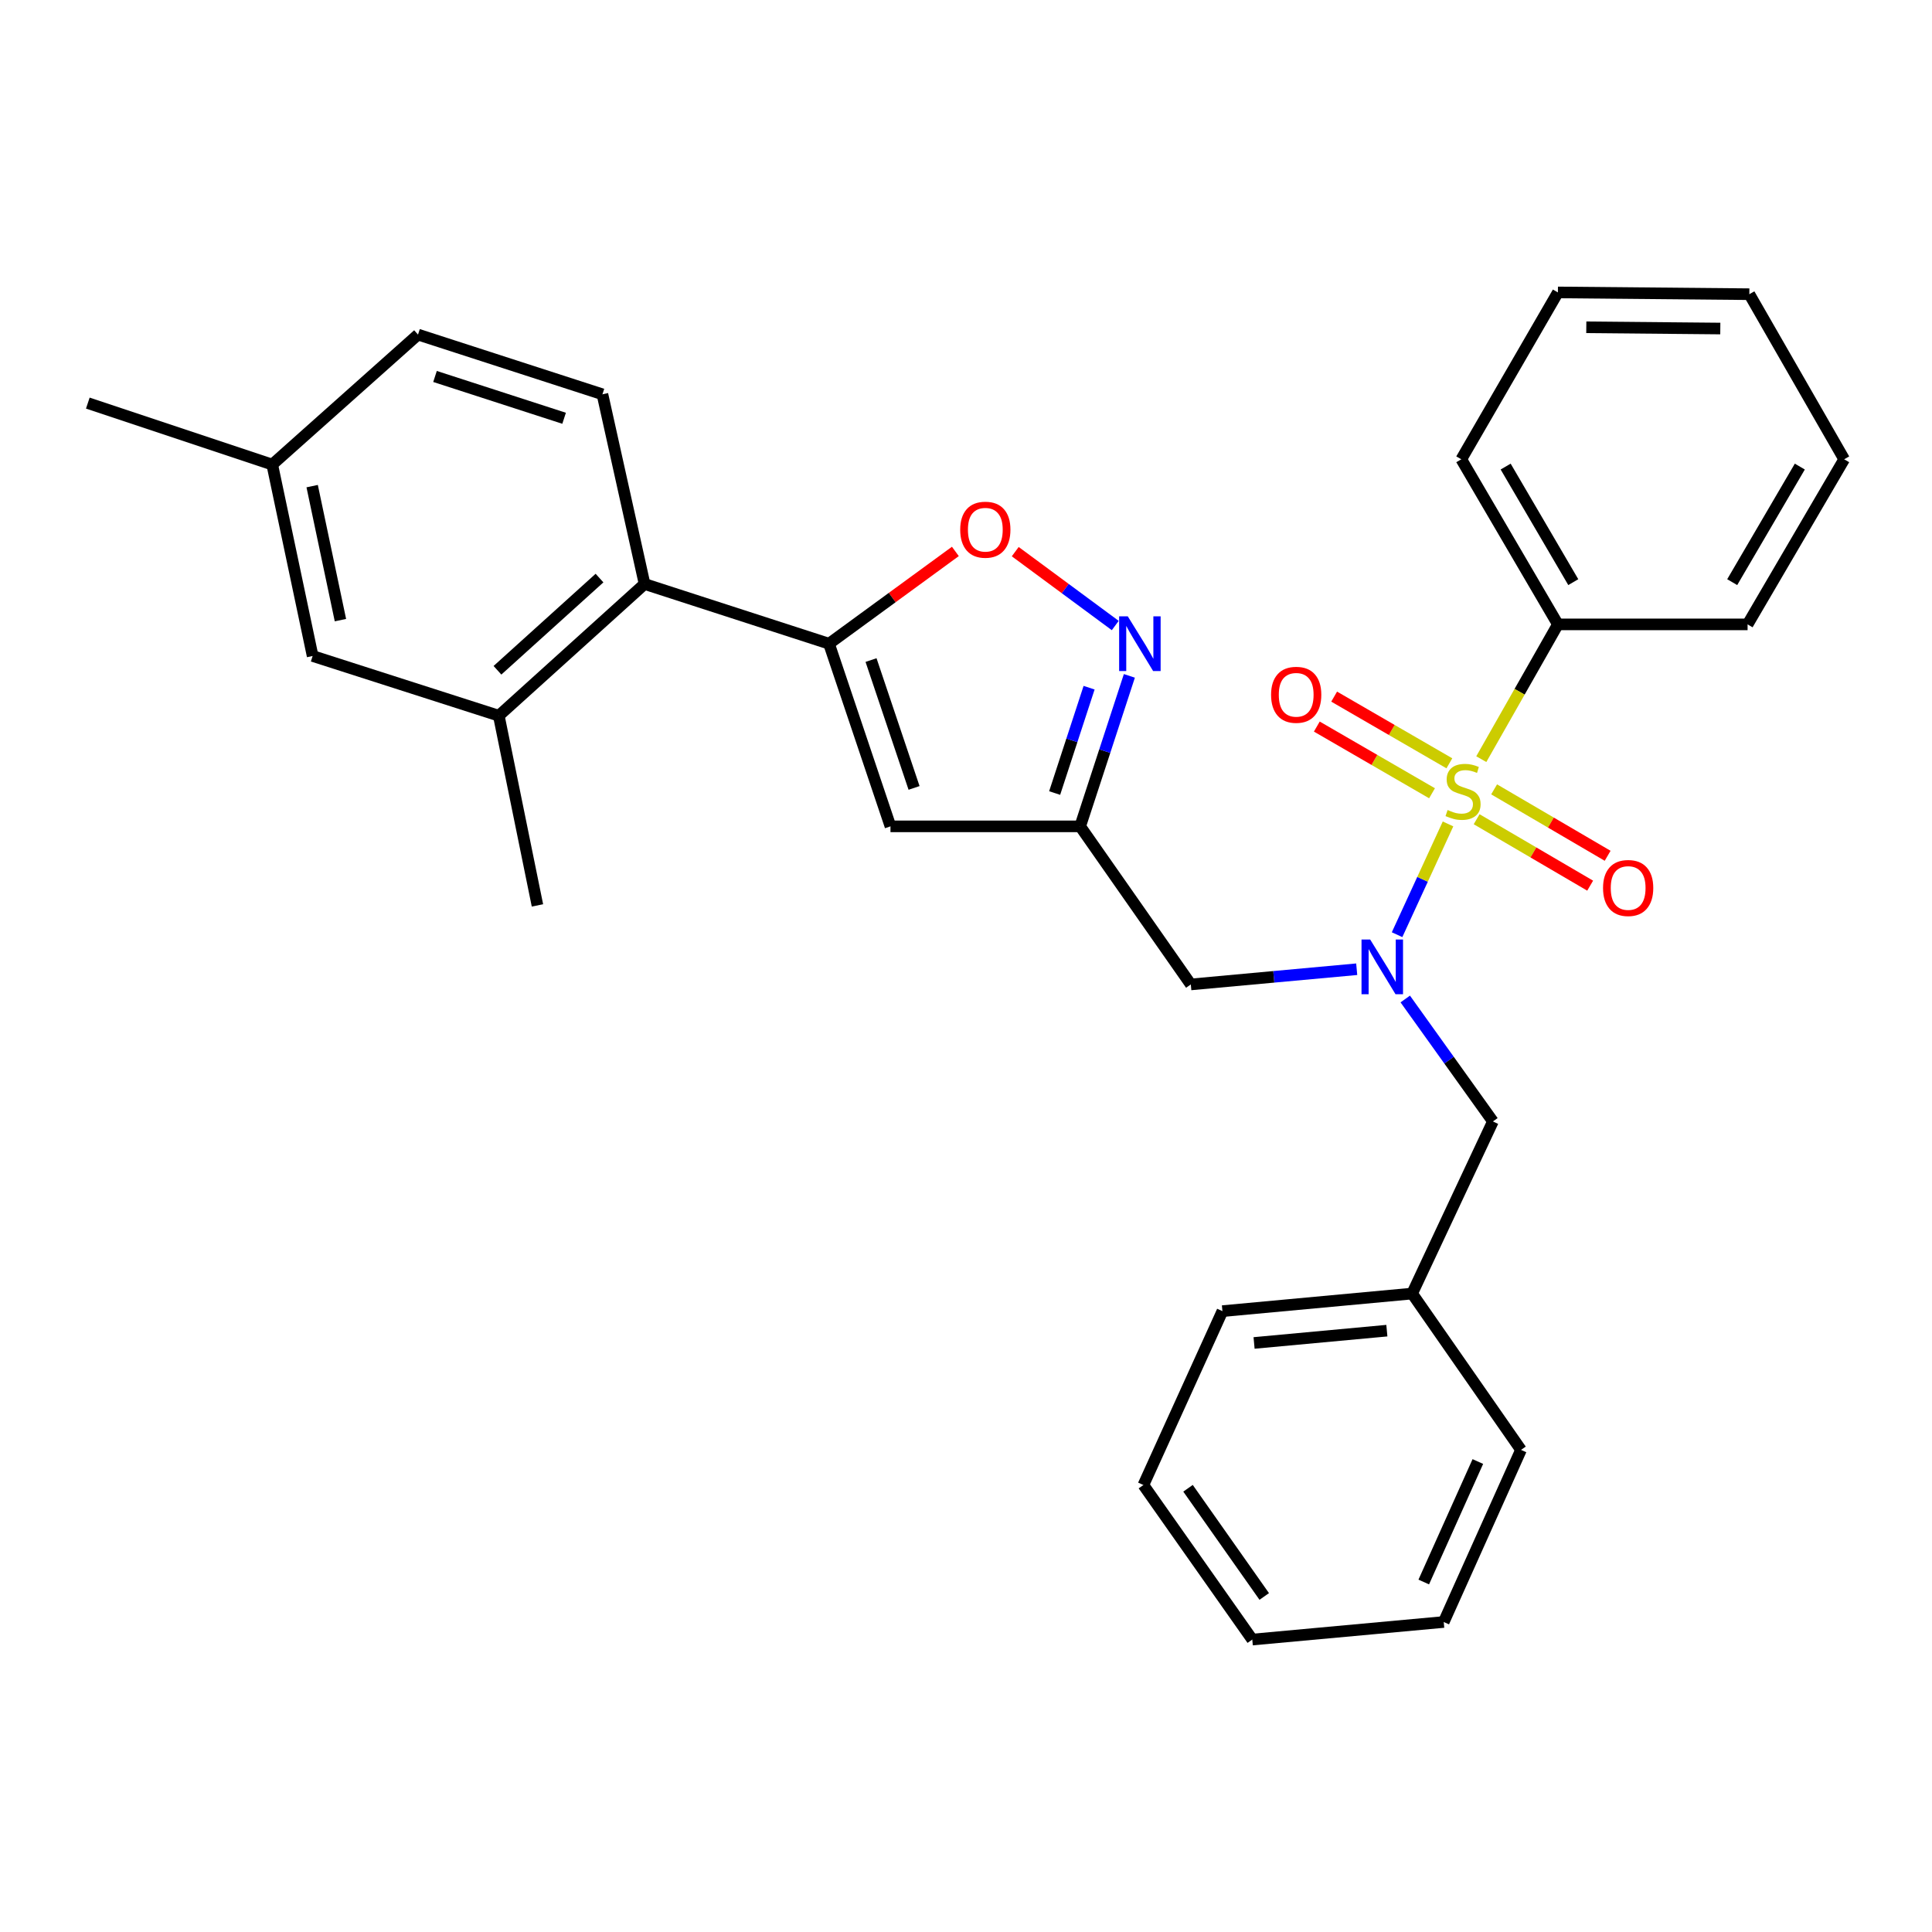 <?xml version='1.0' encoding='iso-8859-1'?>
<svg version='1.1' baseProfile='full'
              xmlns='http://www.w3.org/2000/svg'
                      xmlns:rdkit='http://www.rdkit.org/xml'
                      xmlns:xlink='http://www.w3.org/1999/xlink'
                  xml:space='preserve'
width='1000px' height='1000px' viewBox='0 0 1000 1000'>
<!-- END OF HEADER -->
<rect style='opacity:1.0;fill:#FFFFFF;stroke:none' width='1000' height='1000' x='0' y='0'> </rect>
<path class='bond-0' d='M 806.367,323.181 L 756.361,237.728' style='fill:none;fill-rule:evenodd;stroke:#000000;stroke-width:6px;stroke-linecap:butt;stroke-linejoin:miter;stroke-opacity:1' />
<path class='bond-0' d='M 814.327,301.316 L 779.322,241.499' style='fill:none;fill-rule:evenodd;stroke:#000000;stroke-width:6px;stroke-linecap:butt;stroke-linejoin:miter;stroke-opacity:1' />
<path class='bond-1' d='M 806.367,323.181 L 904.549,323.181' style='fill:none;fill-rule:evenodd;stroke:#000000;stroke-width:6px;stroke-linecap:butt;stroke-linejoin:miter;stroke-opacity:1' />
<path class='bond-2' d='M 806.367,323.181 L 786.541,358.059' style='fill:none;fill-rule:evenodd;stroke:#000000;stroke-width:6px;stroke-linecap:butt;stroke-linejoin:miter;stroke-opacity:1' />
<path class='bond-2' d='M 786.541,358.059 L 766.715,392.937' style='fill:none;fill-rule:evenodd;stroke:#CCCC00;stroke-width:6px;stroke-linecap:butt;stroke-linejoin:miter;stroke-opacity:1' />
<path class='bond-3' d='M 702.232,501.671 L 659.298,505.607' style='fill:none;fill-rule:evenodd;stroke:#0000FF;stroke-width:6px;stroke-linecap:butt;stroke-linejoin:miter;stroke-opacity:1' />
<path class='bond-3' d='M 659.298,505.607 L 616.363,509.544' style='fill:none;fill-rule:evenodd;stroke:#000000;stroke-width:6px;stroke-linecap:butt;stroke-linejoin:miter;stroke-opacity:1' />
<path class='bond-4' d='M 723.124,483.796 L 736.308,455.13' style='fill:none;fill-rule:evenodd;stroke:#0000FF;stroke-width:6px;stroke-linecap:butt;stroke-linejoin:miter;stroke-opacity:1' />
<path class='bond-4' d='M 736.308,455.13 L 749.493,426.464' style='fill:none;fill-rule:evenodd;stroke:#CCCC00;stroke-width:6px;stroke-linecap:butt;stroke-linejoin:miter;stroke-opacity:1' />
<path class='bond-5' d='M 727.358,517.077 L 750.045,548.768' style='fill:none;fill-rule:evenodd;stroke:#0000FF;stroke-width:6px;stroke-linecap:butt;stroke-linejoin:miter;stroke-opacity:1' />
<path class='bond-5' d='M 750.045,548.768 L 772.731,580.458' style='fill:none;fill-rule:evenodd;stroke:#000000;stroke-width:6px;stroke-linecap:butt;stroke-linejoin:miter;stroke-opacity:1' />
<path class='bond-6' d='M 764.308,424.033 L 793.687,441.225' style='fill:none;fill-rule:evenodd;stroke:#CCCC00;stroke-width:6px;stroke-linecap:butt;stroke-linejoin:miter;stroke-opacity:1' />
<path class='bond-6' d='M 793.687,441.225 L 823.066,458.417' style='fill:none;fill-rule:evenodd;stroke:#FF0000;stroke-width:6px;stroke-linecap:butt;stroke-linejoin:miter;stroke-opacity:1' />
<path class='bond-6' d='M 773.355,408.573 L 802.734,425.765' style='fill:none;fill-rule:evenodd;stroke:#CCCC00;stroke-width:6px;stroke-linecap:butt;stroke-linejoin:miter;stroke-opacity:1' />
<path class='bond-6' d='M 802.734,425.765 L 832.113,442.957' style='fill:none;fill-rule:evenodd;stroke:#FF0000;stroke-width:6px;stroke-linecap:butt;stroke-linejoin:miter;stroke-opacity:1' />
<path class='bond-7' d='M 750.189,395.089 L 720.372,377.829' style='fill:none;fill-rule:evenodd;stroke:#CCCC00;stroke-width:6px;stroke-linecap:butt;stroke-linejoin:miter;stroke-opacity:1' />
<path class='bond-7' d='M 720.372,377.829 L 690.555,360.569' style='fill:none;fill-rule:evenodd;stroke:#FF0000;stroke-width:6px;stroke-linecap:butt;stroke-linejoin:miter;stroke-opacity:1' />
<path class='bond-7' d='M 741.215,410.592 L 711.398,393.332' style='fill:none;fill-rule:evenodd;stroke:#CCCC00;stroke-width:6px;stroke-linecap:butt;stroke-linejoin:miter;stroke-opacity:1' />
<path class='bond-7' d='M 711.398,393.332 L 681.581,376.072' style='fill:none;fill-rule:evenodd;stroke:#FF0000;stroke-width:6px;stroke-linecap:butt;stroke-linejoin:miter;stroke-opacity:1' />
<path class='bond-8' d='M 756.361,237.728 L 806.367,151.359' style='fill:none;fill-rule:evenodd;stroke:#000000;stroke-width:6px;stroke-linecap:butt;stroke-linejoin:miter;stroke-opacity:1' />
<path class='bond-9' d='M 904.549,323.181 L 954.545,237.728' style='fill:none;fill-rule:evenodd;stroke:#000000;stroke-width:6px;stroke-linecap:butt;stroke-linejoin:miter;stroke-opacity:1' />
<path class='bond-9' d='M 896.588,301.318 L 931.585,241.5' style='fill:none;fill-rule:evenodd;stroke:#000000;stroke-width:6px;stroke-linecap:butt;stroke-linejoin:miter;stroke-opacity:1' />
<path class='bond-10' d='M 730.915,669.544 L 772.731,580.458' style='fill:none;fill-rule:evenodd;stroke:#000000;stroke-width:6px;stroke-linecap:butt;stroke-linejoin:miter;stroke-opacity:1' />
<path class='bond-11' d='M 730.915,669.544 L 632.723,678.64' style='fill:none;fill-rule:evenodd;stroke:#000000;stroke-width:6px;stroke-linecap:butt;stroke-linejoin:miter;stroke-opacity:1' />
<path class='bond-11' d='M 717.838,688.745 L 649.104,695.112' style='fill:none;fill-rule:evenodd;stroke:#000000;stroke-width:6px;stroke-linecap:butt;stroke-linejoin:miter;stroke-opacity:1' />
<path class='bond-12' d='M 730.915,669.544 L 787.27,750.46' style='fill:none;fill-rule:evenodd;stroke:#000000;stroke-width:6px;stroke-linecap:butt;stroke-linejoin:miter;stroke-opacity:1' />
<path class='bond-13' d='M 616.363,509.544 L 559.092,427.722' style='fill:none;fill-rule:evenodd;stroke:#000000;stroke-width:6px;stroke-linecap:butt;stroke-linejoin:miter;stroke-opacity:1' />
<path class='bond-14' d='M 494.497,285.415 L 461.796,309.299' style='fill:none;fill-rule:evenodd;stroke:#FF0000;stroke-width:6px;stroke-linecap:butt;stroke-linejoin:miter;stroke-opacity:1' />
<path class='bond-14' d='M 461.796,309.299 L 429.095,333.183' style='fill:none;fill-rule:evenodd;stroke:#000000;stroke-width:6px;stroke-linecap:butt;stroke-linejoin:miter;stroke-opacity:1' />
<path class='bond-15' d='M 525.488,285.53 L 551.372,304.649' style='fill:none;fill-rule:evenodd;stroke:#FF0000;stroke-width:6px;stroke-linecap:butt;stroke-linejoin:miter;stroke-opacity:1' />
<path class='bond-15' d='M 551.372,304.649 L 577.256,323.769' style='fill:none;fill-rule:evenodd;stroke:#0000FF;stroke-width:6px;stroke-linecap:butt;stroke-linejoin:miter;stroke-opacity:1' />
<path class='bond-16' d='M 429.095,333.183 L 460.91,427.722' style='fill:none;fill-rule:evenodd;stroke:#000000;stroke-width:6px;stroke-linecap:butt;stroke-linejoin:miter;stroke-opacity:1' />
<path class='bond-16' d='M 450.845,341.65 L 473.115,407.828' style='fill:none;fill-rule:evenodd;stroke:#000000;stroke-width:6px;stroke-linecap:butt;stroke-linejoin:miter;stroke-opacity:1' />
<path class='bond-17' d='M 429.095,333.183 L 333.631,302.273' style='fill:none;fill-rule:evenodd;stroke:#000000;stroke-width:6px;stroke-linecap:butt;stroke-linejoin:miter;stroke-opacity:1' />
<path class='bond-18' d='M 460.91,427.722 L 559.092,427.722' style='fill:none;fill-rule:evenodd;stroke:#000000;stroke-width:6px;stroke-linecap:butt;stroke-linejoin:miter;stroke-opacity:1' />
<path class='bond-19' d='M 559.092,427.722 L 571.826,388.776' style='fill:none;fill-rule:evenodd;stroke:#000000;stroke-width:6px;stroke-linecap:butt;stroke-linejoin:miter;stroke-opacity:1' />
<path class='bond-19' d='M 571.826,388.776 L 584.559,349.829' style='fill:none;fill-rule:evenodd;stroke:#0000FF;stroke-width:6px;stroke-linecap:butt;stroke-linejoin:miter;stroke-opacity:1' />
<path class='bond-19' d='M 545.886,410.472 L 554.8,383.209' style='fill:none;fill-rule:evenodd;stroke:#000000;stroke-width:6px;stroke-linecap:butt;stroke-linejoin:miter;stroke-opacity:1' />
<path class='bond-19' d='M 554.8,383.209 L 563.713,355.947' style='fill:none;fill-rule:evenodd;stroke:#0000FF;stroke-width:6px;stroke-linecap:butt;stroke-linejoin:miter;stroke-opacity:1' />
<path class='bond-20' d='M 161.818,339.542 L 140.909,240.455' style='fill:none;fill-rule:evenodd;stroke:#000000;stroke-width:6px;stroke-linecap:butt;stroke-linejoin:miter;stroke-opacity:1' />
<path class='bond-20' d='M 176.208,320.98 L 161.573,251.619' style='fill:none;fill-rule:evenodd;stroke:#000000;stroke-width:6px;stroke-linecap:butt;stroke-linejoin:miter;stroke-opacity:1' />
<path class='bond-21' d='M 161.818,339.542 L 258.178,370.451' style='fill:none;fill-rule:evenodd;stroke:#000000;stroke-width:6px;stroke-linecap:butt;stroke-linejoin:miter;stroke-opacity:1' />
<path class='bond-22' d='M 258.178,370.451 L 333.631,302.273' style='fill:none;fill-rule:evenodd;stroke:#000000;stroke-width:6px;stroke-linecap:butt;stroke-linejoin:miter;stroke-opacity:1' />
<path class='bond-22' d='M 257.487,346.934 L 310.303,299.209' style='fill:none;fill-rule:evenodd;stroke:#000000;stroke-width:6px;stroke-linecap:butt;stroke-linejoin:miter;stroke-opacity:1' />
<path class='bond-23' d='M 258.178,370.451 L 278.181,468.633' style='fill:none;fill-rule:evenodd;stroke:#000000;stroke-width:6px;stroke-linecap:butt;stroke-linejoin:miter;stroke-opacity:1' />
<path class='bond-24' d='M 333.631,302.273 L 311.817,204.092' style='fill:none;fill-rule:evenodd;stroke:#000000;stroke-width:6px;stroke-linecap:butt;stroke-linejoin:miter;stroke-opacity:1' />
<path class='bond-25' d='M 311.817,204.092 L 216.362,173.182' style='fill:none;fill-rule:evenodd;stroke:#000000;stroke-width:6px;stroke-linecap:butt;stroke-linejoin:miter;stroke-opacity:1' />
<path class='bond-25' d='M 291.98,216.497 L 225.162,194.86' style='fill:none;fill-rule:evenodd;stroke:#000000;stroke-width:6px;stroke-linecap:butt;stroke-linejoin:miter;stroke-opacity:1' />
<path class='bond-26' d='M 140.909,240.455 L 216.362,173.182' style='fill:none;fill-rule:evenodd;stroke:#000000;stroke-width:6px;stroke-linecap:butt;stroke-linejoin:miter;stroke-opacity:1' />
<path class='bond-27' d='M 140.909,240.455 L 45.455,208.64' style='fill:none;fill-rule:evenodd;stroke:#000000;stroke-width:6px;stroke-linecap:butt;stroke-linejoin:miter;stroke-opacity:1' />
<path class='bond-28' d='M 632.723,678.64 L 591.823,768.641' style='fill:none;fill-rule:evenodd;stroke:#000000;stroke-width:6px;stroke-linecap:butt;stroke-linejoin:miter;stroke-opacity:1' />
<path class='bond-29' d='M 787.27,750.46 L 747.275,839.546' style='fill:none;fill-rule:evenodd;stroke:#000000;stroke-width:6px;stroke-linecap:butt;stroke-linejoin:miter;stroke-opacity:1' />
<path class='bond-29' d='M 764.93,756.486 L 736.933,818.846' style='fill:none;fill-rule:evenodd;stroke:#000000;stroke-width:6px;stroke-linecap:butt;stroke-linejoin:miter;stroke-opacity:1' />
<path class='bond-30' d='M 591.823,768.641 L 648.178,848.641' style='fill:none;fill-rule:evenodd;stroke:#000000;stroke-width:6px;stroke-linecap:butt;stroke-linejoin:miter;stroke-opacity:1' />
<path class='bond-30' d='M 614.92,770.325 L 654.369,826.326' style='fill:none;fill-rule:evenodd;stroke:#000000;stroke-width:6px;stroke-linecap:butt;stroke-linejoin:miter;stroke-opacity:1' />
<path class='bond-31' d='M 747.275,839.546 L 648.178,848.641' style='fill:none;fill-rule:evenodd;stroke:#000000;stroke-width:6px;stroke-linecap:butt;stroke-linejoin:miter;stroke-opacity:1' />
<path class='bond-32' d='M 806.367,151.359 L 905.455,152.274' style='fill:none;fill-rule:evenodd;stroke:#000000;stroke-width:6px;stroke-linecap:butt;stroke-linejoin:miter;stroke-opacity:1' />
<path class='bond-32' d='M 821.065,169.408 L 890.426,170.049' style='fill:none;fill-rule:evenodd;stroke:#000000;stroke-width:6px;stroke-linecap:butt;stroke-linejoin:miter;stroke-opacity:1' />
<path class='bond-33' d='M 954.545,237.728 L 905.455,152.274' style='fill:none;fill-rule:evenodd;stroke:#000000;stroke-width:6px;stroke-linecap:butt;stroke-linejoin:miter;stroke-opacity:1' />
<path  class='atom-1' d='M 709.2 486.298
L 718.48 501.298
Q 719.4 502.778, 720.88 505.458
Q 722.36 508.138, 722.44 508.298
L 722.44 486.298
L 726.2 486.298
L 726.2 514.618
L 722.32 514.618
L 712.36 498.218
Q 711.2 496.298, 709.96 494.098
Q 708.76 491.898, 708.4 491.218
L 708.4 514.618
L 704.72 514.618
L 704.72 486.298
L 709.2 486.298
' fill='#0000FF'/>
<path  class='atom-2' d='M 749.277 419.261
Q 749.597 419.381, 750.917 419.941
Q 752.237 420.501, 753.677 420.861
Q 755.157 421.181, 756.597 421.181
Q 759.277 421.181, 760.837 419.901
Q 762.397 418.581, 762.397 416.301
Q 762.397 414.741, 761.597 413.781
Q 760.837 412.821, 759.637 412.301
Q 758.437 411.781, 756.437 411.181
Q 753.917 410.421, 752.397 409.701
Q 750.917 408.981, 749.837 407.461
Q 748.797 405.941, 748.797 403.381
Q 748.797 399.821, 751.197 397.621
Q 753.637 395.421, 758.437 395.421
Q 761.717 395.421, 765.437 396.981
L 764.517 400.061
Q 761.117 398.661, 758.557 398.661
Q 755.797 398.661, 754.277 399.821
Q 752.757 400.941, 752.797 402.901
Q 752.797 404.421, 753.557 405.341
Q 754.357 406.261, 755.477 406.781
Q 756.637 407.301, 758.557 407.901
Q 761.117 408.701, 762.637 409.501
Q 764.157 410.301, 765.237 411.941
Q 766.357 413.541, 766.357 416.301
Q 766.357 420.221, 763.717 422.341
Q 761.117 424.421, 756.757 424.421
Q 754.237 424.421, 752.317 423.861
Q 750.437 423.341, 748.197 422.421
L 749.277 419.261
' fill='#CCCC00'/>
<path  class='atom-3' d='M 829.73 459.627
Q 829.73 452.827, 833.09 449.027
Q 836.45 445.227, 842.73 445.227
Q 849.01 445.227, 852.37 449.027
Q 855.73 452.827, 855.73 459.627
Q 855.73 466.507, 852.33 470.427
Q 848.93 474.307, 842.73 474.307
Q 836.49 474.307, 833.09 470.427
Q 829.73 466.547, 829.73 459.627
M 842.73 471.107
Q 847.05 471.107, 849.37 468.227
Q 851.73 465.307, 851.73 459.627
Q 851.73 454.067, 849.37 451.267
Q 847.05 448.427, 842.73 448.427
Q 838.41 448.427, 836.05 451.227
Q 833.73 454.027, 833.73 459.627
Q 833.73 465.347, 836.05 468.227
Q 838.41 471.107, 842.73 471.107
' fill='#FF0000'/>
<path  class='atom-4' d='M 657.907 359.624
Q 657.907 352.824, 661.267 349.024
Q 664.627 345.224, 670.907 345.224
Q 677.187 345.224, 680.547 349.024
Q 683.907 352.824, 683.907 359.624
Q 683.907 366.504, 680.507 370.424
Q 677.107 374.304, 670.907 374.304
Q 664.667 374.304, 661.267 370.424
Q 657.907 366.544, 657.907 359.624
M 670.907 371.104
Q 675.227 371.104, 677.547 368.224
Q 679.907 365.304, 679.907 359.624
Q 679.907 354.064, 677.547 351.264
Q 675.227 348.424, 670.907 348.424
Q 666.587 348.424, 664.227 351.224
Q 661.907 354.024, 661.907 359.624
Q 661.907 365.344, 664.227 368.224
Q 666.587 371.104, 670.907 371.104
' fill='#FF0000'/>
<path  class='atom-10' d='M 497.001 274.171
Q 497.001 267.371, 500.361 263.571
Q 503.721 259.771, 510.001 259.771
Q 516.281 259.771, 519.641 263.571
Q 523.001 267.371, 523.001 274.171
Q 523.001 281.051, 519.601 284.971
Q 516.201 288.851, 510.001 288.851
Q 503.761 288.851, 500.361 284.971
Q 497.001 281.091, 497.001 274.171
M 510.001 285.651
Q 514.321 285.651, 516.641 282.771
Q 519.001 279.851, 519.001 274.171
Q 519.001 268.611, 516.641 265.811
Q 514.321 262.971, 510.001 262.971
Q 505.681 262.971, 503.321 265.771
Q 501.001 268.571, 501.001 274.171
Q 501.001 279.891, 503.321 282.771
Q 505.681 285.651, 510.001 285.651
' fill='#FF0000'/>
<path  class='atom-14' d='M 583.742 319.023
L 593.022 334.023
Q 593.942 335.503, 595.422 338.183
Q 596.902 340.863, 596.982 341.023
L 596.982 319.023
L 600.742 319.023
L 600.742 347.343
L 596.862 347.343
L 586.902 330.943
Q 585.742 329.023, 584.502 326.823
Q 583.302 324.623, 582.942 323.943
L 582.942 347.343
L 579.262 347.343
L 579.262 319.023
L 583.742 319.023
' fill='#0000FF'/>
</svg>
